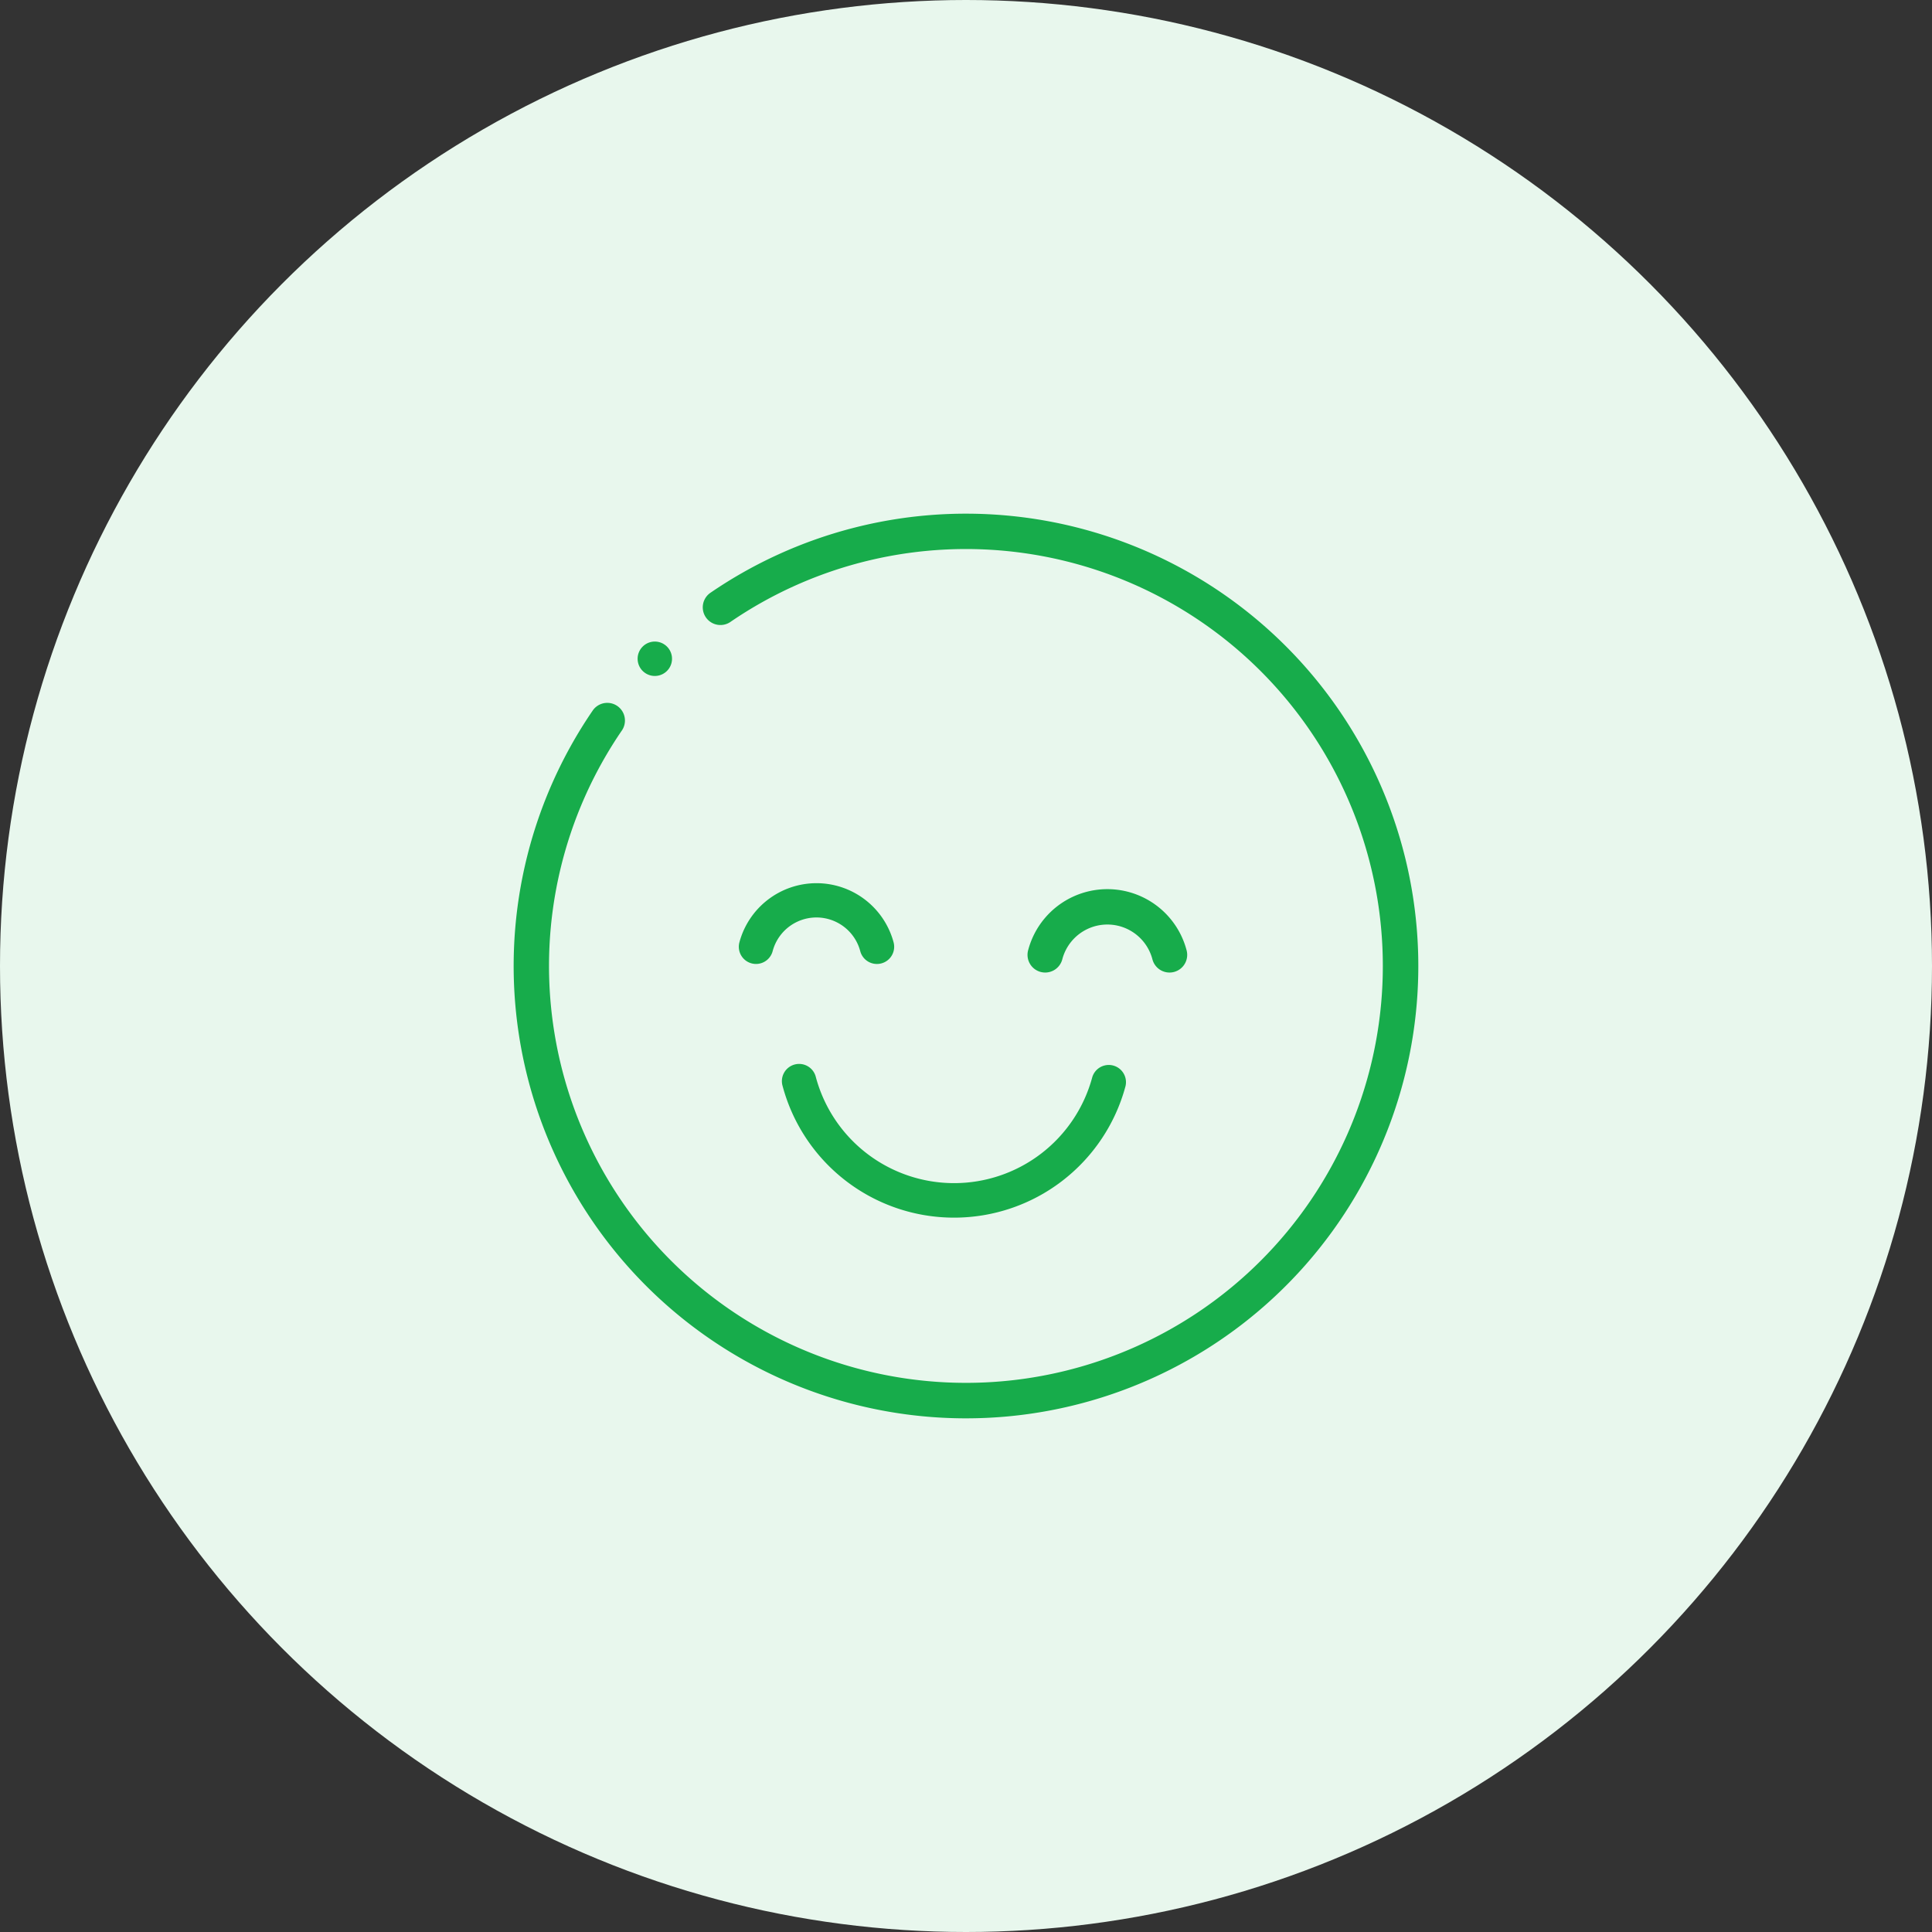 <svg xmlns="http://www.w3.org/2000/svg" width="81" height="81" viewBox="0 0 81 81"><rect x="0" y="0" width="81" height="81" fill="#333333" stroke="none"/><g transform="translate(-2348.507 -110.772)"><circle cx="40.5" cy="40.5" r="40.5" transform="translate(2348.507 110.772)" fill="#e8f7ed"/><path d="M2402.416,137.863a18.963,18.963,0,0,0-24.14-2.227.741.741,0,0,0,.839,1.221,17.479,17.479,0,1,1-4.524,4.524.741.741,0,0,0-1.22-.84,18.964,18.964,0,1,0,29.045-2.678Z" fill="#17ac4b"/><path d="M2375.961,139.112a.721.721,0,1,0-.51-1.231h0a.721.721,0,0,0,.51,1.231Z" fill="#17ac4b"/><path d="M2382.713,155.934a.722.722,0,1,0-1.394.374,7.442,7.442,0,0,0,14.376,0,.722.722,0,0,0-1.394-.374,6,6,0,0,1-11.588,0Z" fill="#17ac4b"/><path d="M2393.047,150.981a1.953,1.953,0,0,1,3.773,0,.741.741,0,1,0,1.431-.384,3.434,3.434,0,0,0-6.635,0,.741.741,0,1,0,1.431.384Z" fill="#17ac4b"/><path d="M2382.737,147.8a3.348,3.348,0,0,0-3.23,2.479.721.721,0,1,0,1.393.373,1.9,1.9,0,0,1,3.674,0,.722.722,0,0,0,.7.535.707.707,0,0,0,.187-.025.721.721,0,0,0,.51-.883A3.348,3.348,0,0,0,2382.737,147.8Z" fill="#17ac4b"/></g></svg>
